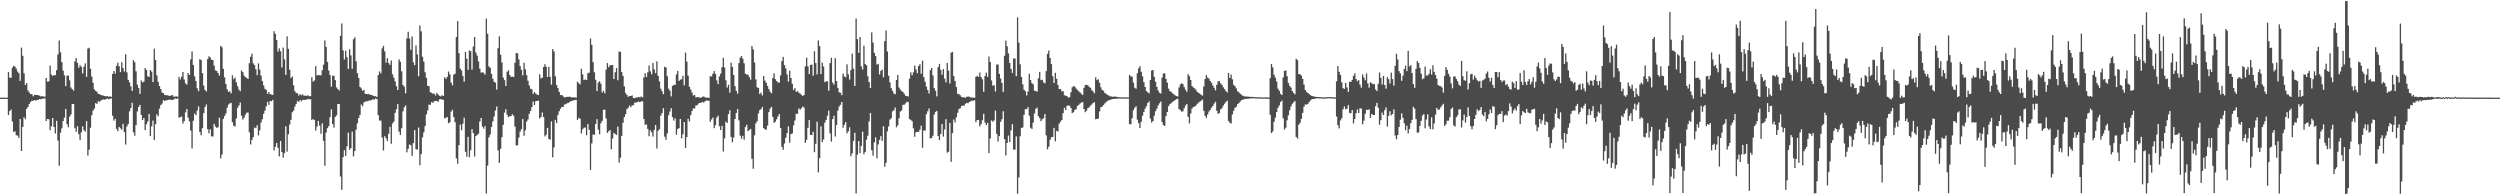 <svg xmlns="http://www.w3.org/2000/svg" width="1920" height="150"><path d="M0 75.000h1v1.000H0zM1 75.000h1v1.000H1zM2 75.000h1v1.000H2zM3 75.000h1v1.000H3zM4 75.000h1v1.000H4zM5 75.000h1v1.000H5zM6 55.339h1v33.040H6zM7 59.578h1v25.752H7zM8 59.679h1v24.452H8zM9 51.945h1v41.348H9zM10 50.603h1v50.678H10zM11 51.109h1v49.780H11zM12 52.673h1v51.170H12zM13 54.955h1v49.227H13zM14 56.202h1v49.712H14zM15 62.100h1v29.272H15zM16 36.536h1v79.439H16zM17 42.872h1v54.596H17zM18 56.339h1v33.745H18zM19 65.257h1v26.267H19zM20 63.799h1v19.783H20zM21 69.498h1v12.655H21zM22 71.029h1v8.865H22zM23 72.267h1v6.102H23zM24 72.290h1v5.013H24zM25 74.004h1v3.420H25zM26 72.784h1v4.081H26zM27 72.961h1v4.356H27zM28 72.874h1v3.802H28zM29 73.244h1v3.463H29zM30 73.439h1v2.582H30zM31 74.158h1v2.133H31zM32 73.796h1v1.991H32zM33 74.197h1v1.559H33zM34 74.229h1v1.295H34zM35 59.875h1v33.063H35zM36 62.645h1v28.741H36zM37 62.469h1v29.103H37zM38 50.361h1v49.625H38zM39 57.257h1v39.659H39zM40 58.372h1v32.323H40zM41 57.710h1v39.826H41zM42 57.754h1v44.818H42zM43 53.899h1v38.878H43zM44 41.826h1v66.123H44zM45 31.133h1v96.166H45zM46 40.134h1v61.794H46zM47 47.701h1v50.842H47zM48 54.218h1v38.748H48zM49 57.868h1v32.525H49zM50 66.149h1v17.496H50zM51 58.189h1v37.162H51zM52 58.026h1v39.735H52zM53 61.688h1v27.910H53zM54 67.188h1v20.744H54zM55 68.413h1v11.534H55zM56 69.619h1v10.229H56zM57 47.134h1v51.325H57zM58 44.577h1v56.695H58zM59 48.239h1v48.686H59zM60 52.073h1v50.975H60zM61 50.006h1v57.691H61zM62 51.357h1v50.286H62zM63 56.449h1v40.646H63zM64 51.178h1v48.746H64zM65 48.617h1v52.486H65zM66 59.047h1v33.990H66zM67 37.349h1v82.101H67zM68 36.637h1v78.352H68zM69 52.778h1v45.326H69zM70 58.795h1v29.746H70zM71 63.567h1v21.417H71zM72 68.678h1v14.738H72zM73 69.763h1v9.387H73zM74 70.452h1v9.297H74zM75 72.155h1v5.555H75zM76 72.182h1v6.008H76zM77 73.016h1v4.177H77zM78 73.194h1v3.381H78zM79 73.439h1v2.964H79zM80 73.730h1v2.850H80zM81 74.073h1v2.003H81zM82 73.748h1v1.859H82zM83 74.391h1v1.829H83zM84 73.927h1v1.966H84zM85 74.405h1v1.176H85zM86 56.786h1v32.108H86zM87 54.591h1v38.075H87zM88 56.506h1v34.770H88zM89 50.603h1v48.313H89zM90 48.111h1v52.683H90zM91 50.869h1v46.615H91zM92 55.408h1v43.140H92zM93 47.781h1v51.797H93zM94 52.245h1v42.859H94zM95 54.934h1v46.487H95zM96 41.666h1v69.339H96zM97 55.586h1v41.511H97zM98 61.356h1v33.825H98zM99 63.224h1v22.284H99zM100 66.339h1v16.645H100zM101 69.768h1v9.199H101zM102 46.200h1v55.450H102zM103 47.807h1v56.445H103zM104 54.762h1v41.330H104zM105 64.975h1v20.629H105zM106 67.527h1v14.660H106zM107 72.079h1v8.473H107zM108 61.773h1v26.487H108zM109 63.265h1v28.881H109zM110 62.604h1v28.004H110zM111 52.265h1v47.615H111zM112 53.703h1v41.772H112zM113 58.555h1v34.736H113zM114 59.104h1v28.391H114zM115 53.863h1v50.705H115zM116 54.980h1v42.049H116zM117 63.036h1v29.606H117zM118 37.381h1v70.064H118zM119 46.145h1v49.224H119zM120 57.960h1v29.828H120zM121 62.892h1v26.413H121zM122 66.110h1v17.338H122zM123 68.378h1v12.341H123zM124 71.169h1v8.446H124zM125 71.409h1v5.470H125zM126 72.970h1v4.623H126zM127 73.105h1v3.884H127zM128 73.226h1v3.690H128zM129 73.407h1v3.184H129zM130 73.675h1v2.802H130zM131 73.242h1v3.513H131zM132 73.064h1v3.703H132zM133 74.366h1v2.030H133zM134 74.096h1v1.463H134zM135 73.961h1v2.014H135zM136 74.323h1v1.190H136zM137 59.026h1v31.412H137zM138 61.040h1v28.878H138zM139 58.898h1v30.604H139zM140 55.220h1v39.675H140zM141 61.079h1v31.923H141zM142 64.066h1v22.259H142zM143 64.966h1v18.801H143zM144 56.044h1v34.346H144zM145 57.605h1v35.605H145zM146 45.566h1v54.742H146zM147 39.521h1v74.493H147zM148 49.921h1v42.790H148zM149 58.674h1v28.549H149zM150 62.265h1v26.162H150zM151 67.845h1v17.075H151zM152 69.967h1v11.724H152zM153 45.456h1v55.946H153zM154 46.147h1v57.803H154zM155 56.158h1v42.310H155zM156 65.751h1v21.140H156zM157 69.125h1v13.099H157zM158 70.258h1v10.043H158zM159 45.428h1v53.751H159zM160 43.275h1v59.178H160zM161 44.108h1v55.223H161zM162 45.847h1v58.846H162zM163 46.074h1v58.750H163zM164 50.395h1v44.710H164zM165 54.062h1v43.147H165zM166 54.476h1v43.793H166zM167 56.044h1v41.614H167zM168 58.060h1v32.355H168zM169 35.268h1v86.377H169zM170 36.310h1v82.440H170zM171 52.863h1v38.489H171zM172 59.413h1v29.686H172zM173 64.442h1v22.783H173zM174 68.559h1v14.184H174zM175 70.573h1v9.783H175zM176 70.116h1v9.352H176zM177 71.688h1v7.331H177zM178 57.818h1v35.958H178zM179 60.807h1v35.743H179zM180 59.530h1v37.636H180zM181 63.222h1v27.807H181zM182 66.204h1v16.658H182zM183 68.820h1v12.296H183zM184 70.036h1v8.688H184zM185 54.124h1v34.720H185zM186 55.357h1v36.436H186zM187 58.017h1v32.396H187zM188 59.173h1v28.915H188zM189 59.866h1v26.715H189zM190 60.656h1v25.779H190zM191 48.521h1v53.113H191zM192 43.613h1v67.359H192zM193 41.249h1v66.217H193zM194 48.628h1v56.661H194zM195 50.029h1v47.894H195zM196 53.156h1v45.306H196zM197 57.706h1v38.432H197zM198 48.683h1v55.324H198zM199 53.581h1v46.571H199zM200 58.079h1v36.086H200zM201 62.311h1v29.226H201zM202 65.513h1v21.868H202zM203 68.188h1v16.814H203zM204 69.127h1v12.545H204zM205 72.089h1v6.077H205zM206 70.670h1v9.876H206zM207 72.281h1v5.276H207zM208 72.581h1v5.182H208zM209 72.915h1v3.850H209zM210 24.001h1v91.483H210zM211 26.022h1v86.741H211zM212 30.702h1v79.137H212zM213 39.599h1v73.909H213zM214 37.145h1v82.928H214zM215 39.411h1v68.853H215zM216 51.853h1v64.949H216zM217 36.578h1v84.491H217zM218 45.577h1v71.987H218zM219 57.516h1v39.437H219zM220 27.967h1v88.489H220zM221 37.548h1v65.571H221zM222 53.597h1v42.067H222zM223 59.969h1v32.092H223zM224 58.740h1v27.500H224zM225 65.462h1v19.533H225zM226 70.001h1v11.840H226zM227 71.487h1v8.210H227zM228 71.606h1v5.850H228zM229 73.398h1v4.862H229zM230 72.363h1v4.436H230zM231 73.121h1v4.743H231zM232 72.475h1v4.170H232zM233 73.512h1v3.287H233zM234 73.437h1v3.138H234zM235 73.689h1v2.873H235zM236 73.153h1v2.808H236zM237 73.892h1v2.371H237zM238 73.872h1v2.325H238zM239 59.276h1v32.898H239zM240 62.691h1v28.682H240zM241 61.782h1v30.430H241zM242 50.782h1v49.464H242zM243 58.063h1v39.089H243zM244 57.436h1v35.367H244zM245 57.811h1v38.705H245zM246 57.870h1v44.846H246zM247 53.945h1v40.764H247zM248 49.656h1v58.480H248zM249 31.013h1v96.269H249zM250 35.980h1v65.839H250zM251 47.566h1v50.863H251zM252 54.158h1v42.726H252zM253 57.660h1v32.360H253zM254 66.557h1v17.391H254zM255 58.095h1v37.098H255zM256 58.260h1v39.739H256zM257 61.537h1v28.240H257zM258 67.106h1v21.502H258zM259 68.417h1v11.501H259zM260 69.489h1v10.391H260zM261 27.516h1v107.991H261zM262 18.031h1v127.753H262zM263 38.731h1v81.994H263zM264 45.618h1v69.666H264zM265 38.871h1v80.943H265zM266 43.900h1v68.542H266zM267 52.966h1v48.922H267zM268 37.891h1v77.054H268zM269 42.556h1v71.202H269zM270 52.769h1v48.338H270zM271 30.116h1v90.011H271zM272 28.658h1v87.301H272zM273 47.076h1v52.570H273zM274 56.234h1v38.508H274zM275 59.823h1v30.851H275zM276 66.758h1v21.506H276zM277 67.900h1v12.380H277zM278 69.786h1v11.831H278zM279 69.035h1v9.725H279zM280 72.061h1v5.953H280zM281 72.192h1v5.592H281zM282 72.407h1v5.317H282zM283 72.267h1v4.919H283zM284 72.842h1v4.305H284zM285 72.924h1v3.930H285zM286 73.526h1v2.586H286zM287 73.895h1v2.737H287zM288 73.938h1v1.623H288zM289 74.421h1v1.691H289zM290 57.644h1v30.762H290zM291 54.833h1v37.734H291zM292 56.314h1v36.329H292zM293 37.159h1v68.478H293zM294 35.243h1v80.334H294zM295 39.402h1v65.205H295zM296 48.150h1v58.034H296zM297 44.641h1v63.706H297zM298 48.491h1v54.262H298zM299 49.821h1v47.560H299zM300 46.429h1v64.012H300zM301 57.088h1v37.729H301zM302 59.708h1v33.703H302zM303 62.446h1v24.163H303zM304 66.177h1v17.739H304zM305 69.106h1v10.842H305zM306 45.639h1v55.482H306zM307 47.454h1v56.173H307zM308 54.762h1v43.713H308zM309 65.300h1v20.243H309zM310 66.611h1v15.843H310zM311 71.647h1v9.364H311zM312 29.498h1v87.510H312zM313 24.385h1v89.897H313zM314 29.549h1v81.391H314zM315 38.230h1v73.268H315zM316 28.006h1v91.717H316zM317 47.871h1v62.067H317zM318 50.093h1v49.856H318zM319 34.978h1v79.563H319zM320 41.748h1v73.266H320zM321 58.521h1v39.448H321zM322 19.583h1v107.304H322zM323 24.138h1v94.211H323zM324 43.508h1v62.005H324zM325 47.285h1v54.347H325zM326 55.520h1v41.330H326zM327 59.772h1v28.077H327zM328 65.888h1v18.906H328zM329 66.174h1v14.166H329zM330 70.775h1v9.698H330zM331 71.338h1v7.041H331zM332 71.924h1v7.086H332zM333 71.894h1v5.903H333zM334 73.341h1v4.150H334zM335 71.331h1v6.260H335zM336 72.565h1v5.610H336zM337 73.537h1v2.786H337zM338 74.034h1v2.161H338zM339 73.093h1v3.241H339zM340 73.746h1v2.992H340zM341 59.358h1v31.561H341zM342 60.601h1v29.799H342zM343 58.994h1v30.870H343zM344 54.911h1v39.753H344zM345 57.090h1v36.798H345zM346 63.377h1v22.296H346zM347 65.495h1v18.860H347zM348 57.319h1v32.616H348zM349 56.564h1v37.306H349zM350 28.448h1v93.278H350zM351 16.219h1v109.540H351zM352 40.858h1v70.675H352zM353 52.668h1v43.001H353zM354 54.087h1v45.963H354zM355 58.326h1v36.658H355zM356 62.656h1v27.691H356zM357 39.958h1v76.626H357zM358 45.113h1v75.221H358zM359 53.641h1v51.470H359zM360 38.768h1v81.989H360zM361 39.294h1v76.171H361zM362 53.471h1v45.686H362zM363 35.788h1v66.377H363zM364 28.439h1v91.733H364zM365 40.354h1v64.154H365zM366 42.771h1v60.817H366zM367 47.129h1v55.553H367zM368 52.760h1v40.552H368zM369 55.744h1v34.887H369zM370 55.508h1v41.703H370zM371 55.916h1v42.911H371zM372 57.280h1v39.529H372zM373 14.314h1v134.388H373zM374 25.900h1v101.273H374zM375 51.004h1v54.539H375zM376 52.061h1v51.387H376zM377 56.744h1v40.863H377zM378 60.480h1v32.808H378zM379 62.773h1v26.729H379zM380 63.490h1v21.387H380zM381 68.795h1v13.003H381zM382 37.010h1v78.533H382zM383 27.898h1v97.169H383zM384 41.984h1v72.271H384zM385 47.976h1v57.327H385zM386 59.530h1v36.361H386zM387 61.526h1v25.026H387zM388 65.996h1v17.892H388zM389 55.071h1v33.023H389zM390 53.977h1v36.013H390zM391 57.532h1v31.781H391zM392 59.026h1v30.108H392zM393 58.811h1v28.968H393zM394 59.175h1v29.817H394zM395 48.127h1v49.119H395zM396 40.727h1v71.009H396zM397 40.938h1v70.659H397zM398 45.685h1v60.007H398zM399 50.814h1v50.199H399zM400 53.652h1v45.560H400zM401 57.836h1v33.621H401zM402 48.209h1v56.033H402zM403 53.272h1v46.846H403zM404 57.724h1v35.738H404zM405 61.949h1v29.860H405zM406 65.636h1v21.788H406zM407 68.154h1v17.086H407zM408 68.584h1v13.713H408zM409 72.100h1v5.912H409zM410 70.706h1v9.874H410zM411 71.901h1v5.789H411zM412 72.697h1v4.843H412zM413 72.990h1v4.305H413zM414 57.040h1v33.964H414zM415 60.143h1v29.780H415zM416 59.667h1v26.747H416zM417 51.494h1v38.441H417zM418 49.310h1v55.450H418zM419 51.366h1v52.108H419zM420 59.097h1v39.121H420zM421 51.345h1v55.292H421zM422 59.077h1v48.231H422zM423 64.961h1v28.279H423zM424 37.697h1v83.088H424zM425 39.512h1v73.767H425zM426 58.596h1v33.456H426zM427 65.293h1v29.284H427zM428 67.621h1v20.739H428zM429 70.569h1v14.852H429zM430 73.011h1v10.481H430zM431 72.933h1v9.204H431zM432 73.947h1v8.229H432zM433 74.789h1v5.608H433zM434 74.643h1v5.274H434zM435 74.350h1v4.978H435zM436 74.437h1v4.612H436zM437 74.158h1v4.125H437zM438 74.689h1v2.966H438zM439 74.824h1v2.536H439zM440 74.732h1v2.314H440zM441 74.789h1v2.046H441zM442 74.959h1v1.708H442zM443 62.727h1v29.403H443zM444 63.879h1v26.649H444zM445 64.783h1v26.448H445zM446 52.801h1v49.769H446zM447 57.083h1v42.202H447zM448 61.475h1v36.647H448zM449 60.949h1v36.935H449zM450 61.434h1v42.481H450zM451 56.207h1v39.050H451zM452 55.758h1v43.907H452zM453 29.544h1v100.966H453zM454 34.479h1v75.669H454zM455 47.781h1v55.557H455zM456 55.513h1v48.027H456zM457 61.272h1v34.010H457zM458 69.946h1v21.602H458zM459 63.396h1v36.212H459zM460 62.350h1v40.767H460zM461 64.325h1v30.369H461zM462 71.049h1v21.715H462zM463 69.722h1v14.662H463zM464 71.610h1v12.543H464zM465 53.492h1v37.542H465zM466 48.482h1v53.614H466zM467 51.640h1v49.233H467zM468 50.185h1v49.696H468zM469 50.027h1v64.594H469zM470 49.981h1v56.361H470zM471 60.670h1v41.396H471zM472 55.504h1v47.496H472zM473 52.270h1v51.321H473zM474 61.631h1v35.551H474zM475 39.642h1v85.262H475zM476 39.736h1v81.380H476zM477 55.318h1v49.069H477zM478 58.253h1v35.981H478zM479 66.360h1v23.525H479zM480 71.482h1v16.292H480zM481 72.922h1v10.900H481zM482 74.387h1v8.336H482zM483 73.734h1v7.363H483zM484 73.666h1v8.673H484zM485 73.247h1v7.663H485zM486 75.254h1v5.573H486zM487 75.348h1v3.431H487zM488 74.785h1v4.081H488zM489 74.915h1v3.385H489zM490 74.414h1v3.488H490zM491 74.778h1v3.687H491zM492 74.062h1v3.761H492zM493 74.737h1v3.063H493zM494 59.486h1v31.962H494zM495 56.213h1v39.602H495zM496 59.168h1v36.413H496zM497 55.547h1v43.493H497zM498 50.269h1v54.335H498zM499 54.803h1v45.267H499zM500 57.083h1v44.539H500zM501 48.372h1v56.526H501zM502 53.341h1v46.381H502zM503 56.172h1v39.840H503zM504 47.127h1v66.887H504zM505 58.356h1v42.081H505zM506 62.505h1v36.729H506zM507 68.118h1v20.705H507zM508 70.079h1v16.816H508zM509 72.350h1v10.744H509zM510 51.288h1v53.665H510zM511 51.807h1v55.583H511zM512 58.525h1v43.999H512zM513 68.021h1v20.494H513zM514 69.612h1v16.040H514zM515 74.030h1v9.078H515zM516 66.019h1v23.951H516zM517 65.076h1v27.553H517zM518 65.236h1v25.640H518zM519 57.198h1v46.299H519zM520 54.433h1v44.706H520zM521 62.139h1v36.246H521zM522 61.127h1v30.268H522zM523 60.885h1v45.418H523zM524 58.207h1v44.885H524zM525 65.554h1v28.217H525zM526 40.411h1v73.179H526zM527 47.289h1v57.938H527zM528 58.109h1v33.106H528zM529 66.653h1v26.661H529zM530 68.834h1v19.606H530zM531 71.077h1v14.260H531zM532 73.329h1v9.913H532zM533 73.002h1v10.316H533zM534 74.844h1v6.100H534zM535 74.547h1v6.283H535zM536 74.668h1v4.834H536zM537 74.973h1v3.985H537zM538 75.064h1v3.841H538zM539 74.336h1v3.951H539zM540 74.048h1v4.825H540zM541 74.691h1v3.026H541zM542 75.066h1v2.152H542zM543 74.904h1v2.392H543zM544 75.165h1v2.154H544zM545 58.582h1v34.987H545zM546 58.717h1v33.008H546zM547 56.689h1v33.642H547zM548 54.559h1v43.909H548zM549 56.660h1v39.492H549zM550 61.736h1v28.556H550zM551 64.606h1v24.232H551zM552 58.688h1v38.222H552zM553 56.584h1v43.282H553zM554 51.608h1v45.017H554zM555 44.405h1v71.978H555zM556 51.860h1v54.431H556zM557 61.718h1v31.705H557zM558 67.227h1v27.219H558zM559 65.046h1v22.552H559zM560 71.189h1v13.481H560zM561 48.154h1v56.995H561zM562 51.347h1v57.954H562zM563 57.536h1v48.126H563zM564 66.188h1v25.248H564zM565 69.832h1v16.915H565zM566 71.873h1v11.909H566zM567 48.479h1v44.008H567zM568 44.231h1v59.927H568zM569 43.023h1v63.548H569zM570 45.055h1v59.231H570zM571 48.626h1v58.643H571zM572 56.586h1v41.060H572zM573 57.227h1v38.592H573zM574 57.385h1v43.385H574zM575 59.209h1v40.630H575zM576 61.251h1v37.698H576zM577 35.319h1v86.665H577zM578 37.878h1v91.685H578zM579 48.010h1v55.933H579zM580 60.958h1v33.772H580zM581 66.998h1v26.121H581zM582 67.614h1v19.547H582zM583 72.217h1v12.390H583zM584 71.111h1v12.696H584zM585 73.315h1v8.792H585zM586 58.363h1v40.048H586zM587 61.919h1v37.437H587zM588 63.602h1v35.960H588zM589 65.950h1v30.444H589zM590 68.388h1v17.720H590zM591 70.457h1v12.884H591zM592 71.693h1v10.371H592zM593 59.992h1v29.739H593zM594 56.358h1v37.984H594zM595 60.901h1v32.534H595zM596 62.185h1v29.439H596zM597 63.409h1v26.104H597zM598 63.460h1v24.166H598zM599 57.905h1v40.323H599zM600 46.948h1v65.812H600zM601 43.668h1v71.403H601zM602 49.967h1v60.204H602zM603 52.554h1v53.193H603zM604 57.250h1v45.107H604zM605 62.670h1v34.374H605zM606 54.254h1v55.333H606zM607 59.889h1v43.113H607zM608 64.309h1v38.215H608zM609 69.120h1v27.201H609zM610 67.632h1v24.907H610zM611 70.553h1v16.848H611zM612 70.008h1v17.464H612zM613 71.182h1v12.083H613zM614 71.860h1v12.431H614zM615 72.871h1v10.316H615zM616 73.796h1v8.036H616zM617 73.018h1v9.565H617zM618 51.004h1v58.702H618zM619 44.355h1v63.076H619zM620 50.965h1v47.192H620zM621 56.905h1v35.203H621zM622 49.855h1v53.781H622zM623 49.615h1v54.138H623zM624 58.184h1v43.010H624zM625 39.397h1v77.469H625zM626 48.441h1v62.023H626zM627 57.163h1v36.349H627zM628 31.066h1v101.337H628zM629 35.385h1v86.047H629zM630 56.953h1v40.151H630zM631 48.056h1v61.117H631zM632 51.057h1v56.054H632zM633 63.146h1v31.035H633zM634 62.428h1v29.689H634zM635 62.441h1v26.370H635zM636 69.692h1v15.255H636zM637 48.502h1v53.909H637zM638 44.387h1v64.360H638zM639 63.435h1v28.004H639zM640 65.030h1v23.873H640zM641 44.655h1v60.137H641zM642 62.325h1v33.690H642zM643 67.479h1v17.441H643zM644 70.885h1v10.929H644zM645 71.207h1v9.272H645zM646 73.068h1v5.264H646zM647 56.477h1v41.637H647zM648 58.701h1v37.141H648zM649 59.319h1v34.424H649zM650 49.448h1v52.957H650zM651 57.030h1v43.880H651zM652 61.073h1v36.697H652zM653 53.806h1v66.157H653zM654 41.199h1v76.539H654zM655 52.693h1v55.521H655zM656 66.067h1v35.924H656zM657 14.234h1v134.280H657zM658 30.045h1v88.672H658zM659 40.585h1v67.778H659zM660 28.429h1v89.240H660zM661 50.924h1v61.092H661zM662 53.391h1v47.757H662zM663 35.074h1v83.360H663zM664 49.249h1v67.460H664zM665 50.127h1v57.155H665zM666 58.591h1v45.596H666zM667 62.997h1v30.245H667zM668 67.639h1v19.155H668zM669 24.893h1v90.517H669zM670 32.671h1v86.889H670zM671 40.617h1v68.721H671zM672 43.071h1v62.442H672zM673 49.592h1v72.026H673zM674 49.001h1v61.884H674zM675 57.202h1v50.206H675zM676 54.465h1v50.060H676zM677 53.432h1v54.743H677zM678 59.351h1v37.629H678zM679 31.611h1v96.452H679zM680 23.438h1v101.602H680zM681 39.590h1v61.270H681zM682 58.170h1v38.927H682zM683 63.265h1v28.565H683zM684 67.701h1v23.115H684zM685 69.722h1v15.773H685zM686 71.803h1v12.941H686zM687 72.430h1v10.165H687zM688 61.416h1v36.368H688zM689 57.600h1v38.608H689zM690 67.225h1v23.617H690zM691 68.781h1v16.864H691zM692 70.013h1v14.768H692zM693 70.624h1v9.922H693zM694 72.093h1v8.277H694zM695 73.595h1v5.802H695zM696 73.734h1v4.326H696zM697 74.213h1v4.209H697zM698 60.416h1v31.023H698zM699 55.623h1v36.439H699zM700 57.795h1v35.344H700zM701 55.570h1v42.971H701zM702 50.404h1v54.589H702zM703 53.291h1v48.279H703zM704 56.211h1v45.020H704zM705 50.743h1v50.641H705zM706 49.338h1v50.293H706zM707 56.660h1v39.847H707zM708 46.575h1v66.912H708zM709 59.209h1v41.007H709zM710 62.764h1v37.588H710zM711 66.435h1v21.280H711zM712 69.161h1v16.359H712zM713 71.853h1v11.437H713zM714 53.874h1v52.493H714zM715 52.274h1v53.779H715zM716 57.946h1v46.304H716zM717 67.669h1v20.309H717zM718 69.678h1v16.310H718zM719 74.048h1v11.172H719zM720 51.574h1v52.932H720zM721 49.029h1v58.592H721zM722 53.586h1v49.329H722zM723 57.465h1v37.835H723zM724 53.075h1v51.845H724zM725 60.354h1v39.142H725zM726 63.222h1v28.343H726zM727 48.356h1v68.913H727zM728 54.256h1v62.275H728zM729 64.105h1v30.309H729zM730 40.462h1v83.795H730zM731 39.812h1v62.479H731zM732 58.440h1v33.388H732zM733 62.192h1v31.836H733zM734 66.875h1v23.186H734zM735 72.070h1v14.553H735zM736 72.251h1v11.515H736zM737 73.210h1v9.881H737zM738 74.444h1v7.015H738zM739 74.812h1v6.212H739zM740 74.696h1v6.455H740zM741 75.037h1v4.624H741zM742 74.355h1v4.665H742zM743 74.117h1v5.136H743zM744 74.304h1v4.001H744zM745 74.867h1v2.985H745zM746 74.876h1v2.371H746zM747 74.924h1v2.369H747zM748 75.137h1v1.854H748zM749 59.008h1v34.820H749zM750 58.271h1v33.937H750zM751 59.081h1v33.014H751zM752 55.779h1v41.293H752zM753 59.134h1v36.212H753zM754 60.954h1v31.424H754zM755 70.464h1v16.997H755zM756 58.443h1v35.674H756zM757 55.772h1v40.254H757zM758 59.019h1v35.340H758zM759 43.428h1v74.143H759zM760 47.543h1v58.789H760zM761 61.780h1v30.684H761zM762 65.838h1v27.647H762zM763 65.371h1v27.144H763zM764 70.287h1v14.665H764zM765 49.606h1v53.234H765zM766 49.489h1v59.169H766zM767 56.740h1v47.791H767zM768 60.260h1v33.317H768zM769 63.702h1v27.878H769zM770 70.532h1v14.917H770zM771 42.822h1v64.086H771zM772 31.226h1v88.249H772zM773 35.550h1v74.289H773zM774 41.036h1v63.033H774zM775 48.338h1v60.760H775zM776 52.931h1v47.176H776zM777 55.968h1v39.423H777zM778 44.870h1v70.041H778zM779 44.975h1v69.952H779zM780 58.461h1v46.233H780zM781 13.385h1v135.411H781zM782 32.730h1v103.527H782zM783 49.386h1v55.333H783zM784 59.079h1v39.174H784zM785 64.751h1v33.104H785zM786 68.937h1v19.192H786zM787 70.031h1v13.740H787zM788 73.336h1v10.586H788zM789 70.226h1v12.030H789zM790 56.630h1v32.225H790zM791 61.416h1v36.706H791zM792 63.780h1v35.352H792zM793 64.762h1v29.455H793zM794 69.603h1v17.576H794zM795 69.953h1v13.681H795zM796 70.356h1v12.275H796zM797 60.116h1v29.064H797zM798 55.177h1v35.521H798zM799 61.565h1v31.458H799zM800 61.249h1v30.293H800zM801 63.274h1v27.562H801zM802 64.002h1v23.589H802zM803 54.625h1v49.371H803zM804 41.343h1v73.324H804zM805 38.823h1v73.850H805zM806 44.472h1v62.884H806zM807 49.230h1v56.114H807zM808 58.509h1v46.658H808zM809 63.737h1v34.457H809zM810 55.911h1v52.626H810zM811 60.477h1v40.009H811zM812 65.224h1v35.844H812zM813 68.340h1v26.581H813zM814 68.358h1v25.081H814zM815 70.150h1v22.017H815zM816 69.994h1v16.878H816zM817 73.123h1v9.654H817zM818 73.544h1v11.060H818zM819 73.856h1v7.377H819zM820 74.924h1v6.056H820zM821 74.615h1v6.619H821zM822 70.864h1v12.113H822zM823 67.035h1v19.847H823zM824 66.124h1v20.050H824zM825 66.623h1v17.821H825zM826 68.008h1v15.814H826zM827 69.026h1v12.428H827zM828 70.164h1v10.394H828zM829 70.958h1v8.531H829zM830 72.052h1v6.704H830zM831 72.990h1v5.372H831zM832 67.472h1v16.228H832zM833 65.330h1v20.842H833zM834 65.119h1v19.920H834zM835 65.556h1v17.459H835zM836 66.646h1v15.777H836zM837 67.433h1v13.653H837zM838 69.280h1v11.012H838zM839 70.173h1v8.929H839zM840 71.642h1v6.818H840zM841 59.274h1v32.268H841zM842 61.533h1v29.847H842zM843 60.878h1v30.163H843zM844 63.579h1v21.994H844zM845 67.053h1v15.287H845zM846 69.125h1v12.811H846zM847 69.697h1v11.016H847zM848 71.333h1v8.125H848zM849 71.967h1v6.530H849zM850 72.835h1v4.715H850zM851 73.329h1v3.653H851zM852 73.927h1v2.889H852zM853 74.082h1v2.255H853zM854 74.268h1v1.790H854zM855 74.302h1v1.698H855zM856 74.084h1v1.806H856zM857 74.471h1v1.378H857zM858 74.371h1v1.316H858zM859 74.718h1v1.000H859zM860 74.760h1v1.000H860zM861 74.682h1v1.000H861zM862 74.748h1v1.000H862zM863 74.705h1v1.000H863zM864 74.817h1v1.000H864zM865 74.730h1v1.000H865zM866 74.844h1v1.000H866zM867 57.488h1v37.853H867zM868 58.738h1v36.709H868zM869 58.754h1v32.099H869zM870 63.430h1v21.220H870zM871 67.381h1v15.312H871zM872 68.143h1v13.523H872zM873 56.204h1v35.720H873zM874 52.505h1v42.129H874zM875 50.853h1v47.436H875zM876 55.161h1v38.368H876zM877 58.621h1v30.224H877zM878 63.103h1v22.934H878zM879 66.795h1v16.658H879zM880 70.013h1v11.607H880zM881 70.903h1v8.180H881zM882 71.693h1v6.191H882zM883 61.379h1v29.707H883zM884 54.147h1v40.025H884zM885 53.773h1v39.213H885zM886 59.010h1v29.812H886zM887 62.755h1v22.646H887zM888 66.705h1v16.727H888zM889 69.466h1v11.559H889zM890 71.155h1v8.190H890zM891 71.807h1v6.228H891zM892 59.592h1v34.209H892zM893 56.406h1v39.675H893zM894 56.298h1v40.364H894zM895 60.587h1v28.604H895zM896 63.556h1v22.467H896zM897 68.102h1v13.406H897zM898 70.040h1v9.982H898zM899 70.528h1v8.748H899zM900 71.684h1v6.537H900zM901 72.414h1v5.191H901zM902 73.212h1v3.653H902zM903 73.844h1v2.312H903zM904 74.082h1v1.808H904zM905 67.154h1v16.553H905zM906 64.849h1v19.780H906zM907 64.007h1v21.751H907zM908 64.545h1v20.904H908zM909 66.932h1v16.235H909zM910 68.889h1v12.209H910zM911 70.466h1v9.387H911zM912 57.017h1v32.699H912zM913 58.594h1v36.164H913zM914 61.441h1v25.763H914zM915 66.096h1v17.345H915zM916 67.179h1v15.049H916zM917 67.857h1v13.978H917zM918 68.976h1v12.202H918zM919 70.535h1v9.192H919zM920 71.246h1v7.606H920zM921 71.947h1v6.111H921zM922 72.874h1v4.484H922zM923 73.446h1v3.049H923zM924 66.470h1v18.583H924zM925 60.661h1v28.341H925zM926 57.637h1v32.870H926zM927 59.560h1v28.363H927zM928 60.363h1v25.269H928zM929 62.141h1v22.216H929zM930 63.547h1v19.153H930zM931 65.625h1v15.807H931zM932 67.424h1v12.133H932zM933 69.370h1v8.865H933zM934 65.119h1v19.920H934zM935 62.450h1v25.040H935zM936 62.318h1v24.433H936zM937 64.144h1v19.872H937zM938 65.147h1v17.842H938zM939 67.083h1v14.092H939zM940 68.454h1v11.204H940zM941 69.910h1v8.494H941zM942 71.068h1v6.182H942zM943 56.062h1v36.800H943zM944 59.880h1v34.369H944zM945 57.236h1v37.626H945zM946 60.851h1v27.040H946zM947 65.144h1v19.922H947zM948 66.172h1v16.674H948zM949 67.886h1v14.079H949zM950 70.168h1v9.860H950zM951 70.894h1v8.322H951zM952 71.917h1v6.059H952zM953 72.778h1v4.168H953zM954 73.508h1v3.069H954zM955 73.911h1v2.245H955zM956 74.110h1v1.859H956zM957 74.162h1v1.705H957zM958 74.201h1v1.662H958zM959 74.348h1v1.312H959zM960 74.409h1v1.220H960zM961 74.405h1v1.144H961zM962 74.469h1v1.023H962zM963 74.542h1v1.000H963zM964 74.670h1v1.000H964zM965 74.702h1v1.000H965zM966 74.675h1v1.000H966zM967 74.650h1v1.000H967zM968 74.741h1v1.000H968zM969 74.835h1v1.000H969zM970 74.849h1v1.000H970zM971 74.810h1v1.000H971zM972 74.824h1v1.000H972zM973 74.849h1v1.000H973zM974 74.918h1v1.000H974zM975 59.985h1v28.194H975zM976 49.146h1v53.053H976zM977 51.695h1v49.247H977zM978 57.376h1v36.180H978zM979 59.669h1v30.700H979zM980 62.581h1v23.456H980zM981 68.053h1v14.834H981zM982 69.708h1v11.325H982zM983 72.025h1v6.313H983zM984 72.993h1v4.211H984zM985 59.425h1v31.485H985zM986 54.467h1v45.047H986zM987 53.991h1v44.065H987zM988 58.486h1v33.854H988zM989 63.707h1v24.871H989zM990 65.877h1v18.819H990zM991 67.252h1v14.555H991zM992 69.875h1v9.849H992zM993 71.395h1v7.263H993zM994 72.450h1v5.113H994zM995 45.154h1v60.000H995zM996 46.177h1v60.263H996zM997 56.930h1v38.837H997zM998 56.964h1v37.329H998zM999 58.076h1v33.184H999zM1000 60.642h1v26.081H1000zM1001 64.954h1v17.038H1001zM1002 69.134h1v11.030H1002zM1003 70.555h1v9.849H1003zM1004 71.487h1v8.311H1004zM1005 72.247h1v6.027H1005zM1006 73.119h1v4.012H1006zM1007 73.682h1v2.559H1007zM1008 73.936h1v2.087H1008zM1009 74.165h1v1.698H1009zM1010 74.387h1v1.334H1010zM1011 74.432h1v1.014H1011zM1012 74.517h1v1.000H1012zM1013 74.618h1v1.000H1013zM1014 74.686h1v1.000H1014zM1015 74.751h1v1.000H1015zM1016 74.787h1v1.000H1016zM1017 74.821h1v1.000H1017zM1018 74.611h1v1.000H1018zM1019 74.577h1v1.000H1019zM1020 74.590h1v1.000H1020zM1021 74.535h1v1.000H1021zM1022 74.577h1v1.000H1022zM1023 74.652h1v1.000H1023zM1024 74.760h1v1.000H1024zM1025 74.787h1v1.000H1025zM1026 62.457h1v27.066H1026zM1027 50.727h1v45.486H1027zM1028 55.138h1v43.484H1028zM1029 57.552h1v34.969H1029zM1030 63.242h1v27.567H1030zM1031 67.733h1v16.242H1031zM1032 68.255h1v13.532H1032zM1033 63.670h1v20.222H1033zM1034 67.197h1v16.290H1034zM1035 70.601h1v10.153H1035zM1036 62.769h1v23.937H1036zM1037 62.931h1v24.047H1037zM1038 61.354h1v23.149H1038zM1039 58.205h1v36.619H1039zM1040 56.374h1v35.093H1040zM1041 60.702h1v26.214H1041zM1042 62.350h1v21.705H1042zM1043 61.475h1v25.342H1043zM1044 64.851h1v18.297H1044zM1045 67.321h1v16.075H1045zM1046 57.202h1v38.283H1046zM1047 59.523h1v33.143H1047zM1048 61.716h1v25.608H1048zM1049 56.467h1v27.823H1049zM1050 64.073h1v20.401H1050zM1051 67.307h1v16.596H1051zM1052 63.171h1v27.398H1052zM1053 63.895h1v23.632H1053zM1054 64.700h1v23.564H1054zM1055 64.513h1v23.848H1055zM1056 68.667h1v12.875H1056zM1057 69.960h1v9.023H1057zM1058 64.318h1v18.462H1058zM1059 55.643h1v40.151H1059zM1060 59.823h1v32.419H1060zM1061 64.989h1v21.504H1061zM1062 58.344h1v30.037H1062zM1063 65.295h1v19.414H1063zM1064 68.083h1v14.390H1064zM1065 59.271h1v37.904H1065zM1066 60.825h1v28.137H1066zM1067 64.119h1v21.316H1067zM1068 55.833h1v32.731H1068zM1069 60.709h1v26.848H1069zM1070 65.723h1v18.206H1070zM1071 50.530h1v53.509H1071zM1072 41.334h1v65.615H1072zM1073 45.632h1v58.068H1073zM1074 54.607h1v42.934H1074zM1075 56.392h1v35.537H1075zM1076 62.073h1v24.976H1076zM1077 58.095h1v32.424H1077zM1078 53.023h1v41.705H1078zM1079 50.414h1v49.673H1079zM1080 54.623h1v41.879H1080zM1081 39.038h1v63.429H1081zM1082 51.031h1v48.009H1082zM1083 50.015h1v44.571H1083zM1084 56.140h1v35.940H1084zM1085 64.588h1v17.457H1085zM1086 67.454h1v15.985H1086zM1087 52.821h1v38.647H1087zM1088 46.935h1v54.962H1088zM1089 48.319h1v53.397H1089zM1090 52.110h1v44.578H1090zM1091 56.625h1v36.212H1091zM1092 60.867h1v27.851H1092zM1093 60.175h1v27.439H1093zM1094 51.125h1v47.416H1094zM1095 58.008h1v33.767H1095zM1096 57.957h1v29.833H1096zM1097 56.657h1v40.462H1097zM1098 53.133h1v45.928H1098zM1099 57.216h1v32.888H1099zM1100 50.143h1v49.206H1100zM1101 55.174h1v39.615H1101zM1102 57.607h1v30.451H1102zM1103 60.441h1v22.456H1103zM1104 65.273h1v19.068H1104zM1105 66.071h1v18.050H1105zM1106 66.165h1v16.292H1106zM1107 67.245h1v13.763H1107zM1108 71.141h1v8.569H1108zM1109 58.241h1v38.544H1109zM1110 51.581h1v43.809H1110zM1111 53.652h1v39.068H1111zM1112 56.593h1v36.065H1112zM1113 58.761h1v31.236H1113zM1114 64.059h1v19.650H1114zM1115 67.909h1v14.626H1115zM1116 58.786h1v37.503H1116zM1117 58.694h1v38.531H1117zM1118 60.741h1v29.323H1118zM1119 62.421h1v26.120H1119zM1120 64.975h1v19.041H1120zM1121 65.925h1v18.022H1121zM1122 46.729h1v51.147H1122zM1123 58.571h1v33.882H1123zM1124 61.652h1v26.361H1124zM1125 62.006h1v32.138H1125zM1126 54.799h1v35.120H1126zM1127 68.697h1v13.751H1127zM1128 63.879h1v25.225H1128zM1129 57.083h1v39.840H1129zM1130 56.676h1v42.673H1130zM1131 61.153h1v35.741H1131zM1132 58.049h1v33.362H1132zM1133 59.885h1v28.263H1133zM1134 61.594h1v22.341H1134zM1135 62.590h1v22.671H1135zM1136 62.107h1v22.275H1136zM1137 67.474h1v14.775H1137zM1138 61.906h1v26.065H1138zM1139 61.217h1v28.011H1139zM1140 60.400h1v25.553H1140zM1141 56.433h1v36.775H1141zM1142 54.902h1v36.352H1142zM1143 59.708h1v28.032H1143zM1144 62.579h1v21.508H1144zM1145 59.681h1v27.084H1145zM1146 65.268h1v16.237H1146zM1147 67.598h1v14.486H1147zM1148 55.309h1v43.928H1148zM1149 55.316h1v40.900H1149zM1150 59.241h1v29.158H1150zM1151 55.396h1v32.028H1151zM1152 61.436h1v26.059H1152zM1153 62.906h1v22.490H1153zM1154 61.894h1v31.936H1154zM1155 61.816h1v26.931H1155zM1156 65.382h1v22.568H1156zM1157 64.506h1v24.260H1157zM1158 66.529h1v18.750H1158zM1159 68.406h1v10.968H1159zM1160 68.834h1v13.021H1160zM1161 62.677h1v24.484H1161zM1162 63.906h1v20.831H1162zM1163 67.545h1v15.708H1163zM1164 62.318h1v22.598H1164zM1165 68.843h1v12.634H1165zM1166 68.674h1v11.231H1166zM1167 56.184h1v39.178H1167zM1168 62.762h1v25.903H1168zM1169 65.234h1v20.050H1169zM1170 53.952h1v32.332H1170zM1171 62.931h1v23.843H1171zM1172 65.211h1v18.361H1172zM1173 62.357h1v23.914H1173zM1174 60.667h1v26.294H1174zM1175 64.847h1v22.120H1175zM1176 62.791h1v21.508H1176zM1177 59.317h1v24.525H1177zM1178 67.321h1v16.304H1178zM1179 62.725h1v33.138H1179zM1180 51.057h1v49.735H1180zM1181 48.074h1v49.750H1181zM1182 52.517h1v38.862H1182zM1183 55.895h1v39.078H1183zM1184 62.517h1v29.957H1184zM1185 64.330h1v23.131H1185zM1186 44.552h1v51.520H1186zM1187 52.249h1v41.023H1187zM1188 57.452h1v36.562H1188zM1189 50.320h1v55.006H1189zM1190 48.720h1v64.985H1190zM1191 48.928h1v61.055H1191zM1192 55.618h1v43.967H1192zM1193 60.928h1v36.986H1193zM1194 62.272h1v24.953H1194zM1195 61.034h1v22.161H1195zM1196 58.889h1v31.742H1196zM1197 59.022h1v32.481H1197zM1198 63.920h1v22.355H1198zM1199 33.845h1v73.250H1199zM1200 36.008h1v78.139H1200zM1201 49.029h1v53.136H1201zM1202 41.055h1v68.537H1202zM1203 47.523h1v55.404H1203zM1204 53.998h1v43.992H1204zM1205 59.699h1v34.946H1205zM1206 62.032h1v25.383H1206zM1207 62.769h1v22.463H1207zM1208 64.098h1v20.609H1208zM1209 63.057h1v21.920H1209zM1210 69.635h1v11.737H1210zM1211 68.900h1v10.849H1211zM1212 65.252h1v22.536H1212zM1213 64.302h1v21.673H1213zM1214 68.898h1v13.580H1214zM1215 64.178h1v19.160H1215zM1216 67.969h1v13.346H1216zM1217 70.193h1v9.414H1217zM1218 54.771h1v40.623H1218zM1219 63.338h1v25.193H1219zM1220 65.357h1v18.441H1220zM1221 61.748h1v26.606H1221zM1222 62.096h1v23.179H1222zM1223 65.746h1v15.756H1223zM1224 61.352h1v29.224H1224zM1225 57.722h1v35.880H1225zM1226 62.302h1v27.171H1226zM1227 65.405h1v20.371H1227zM1228 62.130h1v24.763H1228zM1229 67.616h1v12.552H1229zM1230 50.713h1v41.886H1230zM1231 19.611h1v103.657H1231zM1232 28.741h1v87.368H1232zM1233 32.945h1v78.993H1233zM1234 33.918h1v91.907H1234zM1235 36.708h1v84.823H1235zM1236 48.074h1v53.925H1236zM1237 35.452h1v93.450H1237zM1238 42.716h1v82.532H1238zM1239 59.388h1v46.475H1239zM1240 37.244h1v92.289H1240zM1241 34.309h1v92.328H1241zM1242 52.380h1v56.292H1242zM1243 54.797h1v50.250H1243zM1244 63.000h1v33.037H1244zM1245 70.063h1v18.803H1245zM1246 68.120h1v21.868H1246zM1247 73.306h1v13.907H1247zM1248 74.302h1v10.444H1248zM1249 73.087h1v10.236H1249zM1250 63.407h1v29.295H1250zM1251 66.151h1v22.733H1251zM1252 68.063h1v18.883H1252zM1253 65.071h1v27.956H1253zM1254 69.850h1v13.905H1254zM1255 74.593h1v5.017H1255zM1256 67.852h1v16.883H1256zM1257 72.546h1v7.830H1257zM1258 73.835h1v4.825H1258zM1259 64.847h1v26.526H1259zM1260 63.391h1v26.672H1260zM1261 64.655h1v26.219H1261zM1262 58.683h1v46.386H1262zM1263 50.217h1v55.361H1263zM1264 60.592h1v41.598H1264zM1265 62.775h1v31.737H1265zM1266 58.381h1v47.354H1266zM1267 59.514h1v41.406H1267zM1268 67.133h1v30.252H1268zM1269 29.942h1v112.463H1269zM1270 28.455h1v108.620H1270zM1271 40.279h1v74.285H1271zM1272 49.594h1v70.220H1272zM1273 57.596h1v50.405H1273zM1274 58.866h1v40.586H1274zM1275 50.899h1v64.958H1275zM1276 58.058h1v51.110H1276zM1277 58.543h1v47.805H1277zM1278 65.465h1v35.102H1278zM1279 65.687h1v28.494H1279zM1280 69.278h1v21.662H1280zM1281 50.553h1v47.059H1281zM1282 9.132h1v139.183H1282zM1283 30.450h1v105.182H1283zM1284 38.722h1v90.476H1284zM1285 39.020h1v98.243H1285zM1286 39.910h1v89.911H1286zM1287 53.366h1v61.001H1287zM1288 41.572h1v76.759H1288zM1289 42.716h1v78.776H1289zM1290 56.129h1v53.962H1290zM1291 30.929h1v96.988H1291zM1292 27.063h1v121.156H1292zM1293 43.961h1v87.164H1293zM1294 46.889h1v65.315H1294zM1295 66.016h1v33.445H1295zM1296 68.019h1v27.311H1296zM1297 64.725h1v27.970H1297zM1298 70.306h1v23.298H1298zM1299 73.121h1v13.083H1299zM1300 75.678h1v8.892H1300zM1301 46.868h1v60.126H1301zM1302 59.837h1v41.032H1302zM1303 59.731h1v35.688H1303zM1304 59.674h1v38.441H1304zM1305 61.178h1v32.417H1305zM1306 74.350h1v6.910H1306zM1307 68.166h1v17.704H1307zM1308 71.828h1v9.984H1308zM1309 72.313h1v8.336H1309zM1310 58.573h1v38.304H1310zM1311 58.317h1v36.890H1311zM1312 60.988h1v34.891H1312zM1313 57.960h1v36.571H1313zM1314 40.217h1v75.356H1314zM1315 45.717h1v65.528H1315zM1316 50.764h1v59.561H1316zM1317 49.761h1v65.269H1317zM1318 52.496h1v58.531H1318zM1319 55.488h1v49.140H1319zM1320 41.725h1v86.176H1320zM1321 48.905h1v57.029H1321zM1322 64.419h1v37.487H1322zM1323 61.327h1v34.514H1323zM1324 67.394h1v27.508H1324zM1325 66.799h1v24.717H1325zM1326 52.023h1v62.836H1326zM1327 52.295h1v60.000H1327zM1328 54.996h1v54.786H1328zM1329 63.647h1v32.609H1329zM1330 69.072h1v25.246H1330zM1331 71.812h1v20.577H1331zM1332 71.114h1v16.395H1332zM1333 18.844h1v116.516H1333zM1334 21.410h1v101.018H1334zM1335 27.738h1v91.037H1335zM1336 15.942h1v108.457H1336zM1337 40.002h1v78.652H1337zM1338 54.815h1v56.494H1338zM1339 37.763h1v80.870H1339zM1340 41.295h1v76.679H1340zM1341 62.116h1v48.579H1341zM1342 38.503h1v87.299H1342zM1343 32.739h1v113.832H1343zM1344 39.423h1v77.855H1344zM1345 51.741h1v67.162H1345zM1346 47.234h1v58.508H1346zM1347 63.043h1v33.848H1347zM1348 64.769h1v30.671H1348zM1349 68.589h1v24.516H1349zM1350 73.826h1v12.667H1350zM1351 74.535h1v8.936H1351zM1352 56.841h1v49.831H1352zM1353 59.372h1v35.338H1353zM1354 62.386h1v31.964H1354zM1355 61.315h1v31.982H1355zM1356 66.314h1v24.507H1356zM1357 74.325h1v4.868H1357zM1358 67.790h1v18.348H1358zM1359 72.622h1v8.785H1359zM1360 73.849h1v7.391H1360zM1361 57.909h1v37.535H1361zM1362 58.083h1v35.303H1362zM1363 58.809h1v37.034H1363zM1364 57.491h1v46.205H1364zM1365 58.985h1v40.822H1365zM1366 64.790h1v29.259H1366zM1367 69.312h1v18.538H1367zM1368 63.911h1v33.795H1368zM1369 59.669h1v41.886H1369zM1370 59.784h1v38.467H1370zM1371 16.051h1v129.746H1371zM1372 35.417h1v103.086H1372zM1373 51.141h1v63.987H1373zM1374 55.827h1v55.681H1374zM1375 57.529h1v46.150H1375zM1376 62.016h1v43.337H1376zM1377 40.936h1v80.604H1377zM1378 43.716h1v85.365H1378zM1379 53.442h1v68.668H1379zM1380 55.614h1v50.261H1380zM1381 40.240h1v84.816H1381zM1382 49.443h1v52.282H1382zM1383 62.411h1v36.885H1383zM1384 32.437h1v94.541H1384zM1385 43.806h1v72.344H1385zM1386 41.901h1v72.600H1386zM1387 51.514h1v61.213H1387zM1388 59.992h1v46.695H1388zM1389 59.127h1v43.145H1389zM1390 59.640h1v43.221H1390zM1391 62.162h1v42.058H1391zM1392 64.382h1v37.718H1392zM1393 20.496h1v128.055H1393zM1394 6.894h1v141.543H1394zM1395 42.693h1v96.501H1395zM1396 45.655h1v78.050H1396zM1397 48.072h1v65.805H1397zM1398 61.553h1v41.197H1398zM1399 64.487h1v31.888H1399zM1400 66.202h1v29.096H1400zM1401 71.679h1v14.832H1401zM1402 71.466h1v17.032H1402zM1403 19.615h1v122.756H1403zM1404 23.774h1v108.446H1404zM1405 41.190h1v82.786H1405zM1406 46.857h1v62.948H1406zM1407 52.920h1v54.772H1407zM1408 57.372h1v43.058H1408zM1409 58.422h1v40.034H1409zM1410 53.384h1v45.800H1410zM1411 61.420h1v40.060H1411zM1412 59.832h1v39.616H1412zM1413 62.572h1v33.328H1413zM1414 63.135h1v31.410H1414zM1415 59.136h1v39.101H1415zM1416 48.820h1v61.312H1416zM1417 44.879h1v75.530H1417zM1418 45.074h1v71.417H1418zM1419 51.897h1v61.300H1419zM1420 56.197h1v48.002H1420zM1421 66.673h1v38.254H1421zM1422 63.842h1v48.808H1422zM1423 64.666h1v42.692H1423zM1424 67.717h1v34.779H1424zM1425 67.559h1v31.573H1425zM1426 72.407h1v21.866H1426zM1427 71.226h1v21.861H1427zM1428 65.980h1v30.437H1428zM1429 59.708h1v42.319H1429zM1430 66.108h1v26.766H1430zM1431 66.671h1v29.231H1431zM1432 57.653h1v48.522H1432zM1433 58.674h1v38.757H1433zM1434 63.135h1v31.708H1434zM1435 51.366h1v59.590H1435zM1436 58.495h1v36.841H1436zM1437 57.477h1v38.503H1437zM1438 45.822h1v65.812H1438zM1439 46.149h1v62.683H1439zM1440 61.647h1v40.971H1440zM1441 50.620h1v58.602H1441zM1442 63.467h1v45.205H1442zM1443 65.687h1v31.733H1443zM1444 39.981h1v86.597H1444zM1445 36.067h1v104.088H1445zM1446 45.811h1v65.997H1446zM1447 57.559h1v48.609H1447zM1448 61.672h1v42.751H1448zM1449 74.339h1v16.121H1449zM1450 74.821h1v12.664H1450zM1451 75.815h1v11.582H1451zM1452 76.321h1v9.137H1452zM1453 74.883h1v8.043H1453zM1454 53.428h1v50.282H1454zM1455 61.485h1v36.533H1455zM1456 62.054h1v31.831H1456zM1457 62.231h1v35.248H1457zM1458 64.025h1v28.599H1458zM1459 75.151h1v4.605H1459zM1460 73.492h1v6.391H1460zM1461 74.867h1v4.596H1461zM1462 74.670h1v4.237H1462zM1463 65.238h1v27.755H1463zM1464 65.755h1v25.269H1464zM1465 64.838h1v28.956H1465zM1466 58.727h1v45.745H1466zM1467 53.973h1v51.584H1467zM1468 60.896h1v40.220H1468zM1469 60.043h1v32.818H1469zM1470 63.341h1v38.911H1470zM1471 59.468h1v44.106H1471zM1472 66.955h1v30.270H1472zM1473 27.631h1v119.277H1473zM1474 25.493h1v116.631H1474zM1475 39.381h1v74.109H1475zM1476 48.342h1v63.031H1476zM1477 53.984h1v52.239H1477zM1478 56.490h1v43.557H1478zM1479 58.628h1v52.493H1479zM1480 56.895h1v49.835H1480zM1481 59.759h1v44.436H1481zM1482 65.893h1v34.161H1482zM1483 65.275h1v30.655H1483zM1484 69.196h1v21.856H1484zM1485 70.159h1v21.151H1485zM1486 34.957h1v83.145H1486zM1487 39.040h1v68.510H1487zM1488 44.380h1v66.198H1488zM1489 52.350h1v73.447H1489zM1490 46.921h1v66.874H1490zM1491 58.683h1v46.954H1491zM1492 53.716h1v52.827H1492zM1493 56.223h1v50.245H1493zM1494 60.466h1v43.681H1494zM1495 46.655h1v85.697H1495zM1496 27.161h1v121.188H1496zM1497 42.325h1v84.132H1497zM1498 47.859h1v63.342H1498zM1499 66.415h1v37.549H1499zM1500 68.651h1v24.438H1500zM1501 69.095h1v24.134H1501zM1502 65.012h1v29.403H1502zM1503 74.547h1v11.934H1503zM1504 73.808h1v11.687H1504zM1505 47.541h1v63.298H1505zM1506 49.223h1v55.651H1506zM1507 57.408h1v38.901H1507zM1508 59.624h1v37.672H1508zM1509 59.418h1v34.759H1509zM1510 74.689h1v5.631H1510zM1511 69.550h1v20.664H1511zM1512 72.226h1v9.899H1512zM1513 72.059h1v8.851H1513zM1514 60.086h1v34.077H1514zM1515 58.166h1v35.617H1515zM1516 59.603h1v34.587H1516zM1517 59.262h1v34.635H1517zM1518 52.082h1v55.814H1518zM1519 52.327h1v53.385H1519zM1520 60.388h1v41.682H1520zM1521 53.748h1v54.292H1521zM1522 53.622h1v49.162H1522zM1523 58.195h1v39.579H1523zM1524 46.967h1v81.131H1524zM1525 54.769h1v58.643H1525zM1526 61.482h1v41.820H1526zM1527 62.295h1v33.385H1527zM1528 70.381h1v23.058H1528zM1529 65.854h1v24.672H1529zM1530 58.280h1v53.715H1530zM1531 53.698h1v59.833H1531zM1532 56.310h1v54.340H1532zM1533 64.915h1v31.689H1533zM1534 68.971h1v28.046H1534zM1535 70.926h1v22.067H1535zM1536 72.208h1v16.187H1536zM1537 46.637h1v62.042H1537zM1538 46.928h1v54.772H1538zM1539 53.767h1v47.803H1539zM1540 41.064h1v71.133H1540zM1541 46.017h1v55.022H1541zM1542 61.835h1v34.321H1542zM1543 58.688h1v44.289H1543zM1544 61.198h1v45.864H1544zM1545 66.589h1v33.099H1545zM1546 45.071h1v67.480H1546zM1547 36.644h1v89.964H1547zM1548 53.833h1v46.821H1548zM1549 60.443h1v43.942H1549zM1550 67.165h1v31.190H1550zM1551 71.526h1v17.528H1551zM1552 67.719h1v25.271H1552zM1553 71.093h1v23.147H1553zM1554 74.995h1v9.073H1554zM1555 75.316h1v7.995H1555zM1556 53.517h1v53.358H1556zM1557 59.390h1v38.238H1557zM1558 61.974h1v33.049H1558zM1559 60.601h1v33.946H1559zM1560 61.755h1v29.783H1560zM1561 74.799h1v4.981H1561zM1562 69.049h1v15.157H1562zM1563 73.105h1v6.567H1563zM1564 73.705h1v5.928H1564zM1565 56.914h1v37.846H1565zM1566 57.923h1v36.970H1566zM1567 59.498h1v35.235H1567zM1568 57.870h1v42.632H1568zM1569 55.145h1v43.999H1569zM1570 62.750h1v35.628H1570zM1571 70.493h1v19.623H1571zM1572 65.302h1v33.266H1572zM1573 60.445h1v39.419H1573zM1574 60.805h1v38.036H1574zM1575 38.656h1v97.597H1575zM1576 26.983h1v106.567H1576zM1577 49.734h1v61.598H1577zM1578 51.299h1v54.896H1578zM1579 60.649h1v44.548H1579zM1580 65.483h1v34.168H1580zM1581 51.073h1v65.464H1581zM1582 46.284h1v67.608H1582zM1583 49.143h1v67.892H1583zM1584 55.676h1v46.949H1584zM1585 62.521h1v31.165H1585zM1586 64.931h1v24.919H1586zM1587 67.037h1v23.333H1587zM1588 31.652h1v88.391H1588zM1589 38.276h1v74.372H1589zM1590 40.654h1v73.713H1590zM1591 44.076h1v71.774H1591zM1592 56.316h1v49.478H1592zM1593 60.084h1v41.520H1593zM1594 60.079h1v45.647H1594zM1595 63.181h1v40.451H1595zM1596 65.549h1v35.873H1596zM1597 39.983h1v95.947H1597zM1598 25.861h1v122.491H1598zM1599 39.791h1v86.725H1599zM1600 52.782h1v56.967H1600zM1601 56.229h1v45.796H1601zM1602 69.928h1v21.273H1602zM1603 73.531h1v13.596H1603zM1604 74.199h1v12.383H1604zM1605 73.707h1v9.753H1605zM1606 74.361h1v10.284H1606zM1607 57.568h1v50.174H1607zM1608 54.359h1v51.628H1608zM1609 58.978h1v41.451H1609zM1610 63.835h1v29.547H1610zM1611 65.469h1v24.756H1611zM1612 67.481h1v20.733H1612zM1613 55.556h1v51.683H1613zM1614 52.721h1v51.806H1614zM1615 61.059h1v41.515H1615zM1616 60.617h1v39.352H1616zM1617 63.371h1v33.115H1617zM1618 64.236h1v30.836H1618zM1619 60.729h1v39.639H1619zM1620 48.640h1v62.980H1620zM1621 44.378h1v74.200H1621zM1622 43.330h1v73.573H1622zM1623 48.576h1v61.305H1623zM1624 58.202h1v45.903H1624zM1625 66.943h1v37.029H1625zM1626 52.984h1v64.139H1626zM1627 53.554h1v70.254H1627zM1628 65.229h1v45.244H1628zM1629 65.868h1v37.849H1629zM1630 68.855h1v33.896H1630zM1631 71.134h1v23.113H1631zM1632 60.358h1v37.945H1632zM1633 54.005h1v54.372H1633zM1634 64.281h1v37.098H1634zM1635 65.076h1v32.715H1635zM1636 69.642h1v20.852H1636zM1637 69.580h1v18.698H1637zM1638 69.077h1v16.011H1638zM1639 26.136h1v98.846H1639zM1640 42.874h1v72.062H1640zM1641 46.783h1v61.502H1641zM1642 43.721h1v67.244H1642zM1643 45.726h1v64.237H1643zM1644 54.380h1v50.664H1644zM1645 19.169h1v122.387H1645zM1646 46.809h1v69.382H1646zM1647 48.546h1v66.963H1647zM1648 9.460h1v139.105H1648zM1649 29.860h1v110.781H1649zM1650 31.110h1v87.288H1650zM1651 36.681h1v90.096H1651zM1652 37.981h1v94.599H1652zM1653 50.583h1v61.774H1653zM1654 53.268h1v55.228H1654zM1655 41.082h1v76.395H1655zM1656 58.889h1v44.447H1656zM1657 64.684h1v30.575H1657zM1658 26.109h1v100.261H1658zM1659 39.148h1v81.037H1659zM1660 52.620h1v55.699H1660zM1661 27.912h1v86.157H1661zM1662 58.189h1v43.971H1662zM1663 60.759h1v36.116H1663zM1664 60.310h1v31.994H1664zM1665 66.703h1v21.227H1665zM1666 68.438h1v16.869H1666zM1667 48.074h1v66.331H1667zM1668 41.050h1v68.977H1668zM1669 56.783h1v40.817H1669zM1670 54.247h1v49.478H1670zM1671 47.374h1v56.109H1671zM1672 56.399h1v46.924H1672zM1673 59.649h1v42.454H1673zM1674 28.519h1v105.656H1674zM1675 57.047h1v48.155H1675zM1676 59.262h1v49.069H1676zM1677 14.081h1v134.232H1677zM1678 20.128h1v112.376H1678zM1679 34.060h1v92.152H1679zM1680 21.989h1v118.904H1680zM1681 21.224h1v120.911H1681zM1682 33.385h1v98.139H1682zM1683 49.885h1v58.597H1683zM1684 47.541h1v70.449H1684zM1685 48.473h1v66.498H1685zM1686 42.625h1v76.668H1686zM1687 49.168h1v61.220H1687zM1688 61.743h1v36.251H1688zM1689 71.306h1v23.065H1689zM1690 10.190h1v130.309H1690zM1691 18.951h1v112.316H1691zM1692 26.743h1v94.282H1692zM1693 39.443h1v90.183H1693zM1694 47.747h1v72.129H1694zM1695 53.121h1v59.652H1695zM1696 58.507h1v47.597H1696zM1697 53.192h1v60.117H1697zM1698 55.243h1v50.730H1698zM1699 42.503h1v84.807H1699zM1700 25.976h1v122.312H1700zM1701 28.031h1v104.425H1701zM1702 38.248h1v77.556H1702zM1703 63.377h1v34.736H1703zM1704 69.207h1v26.434H1704zM1705 72.567h1v18.496H1705zM1706 65.888h1v25.743H1706zM1707 72.063h1v16.404H1707zM1708 73.313h1v11.735H1708zM1709 22.263h1v107.924H1709zM1710 23.589h1v114.830H1710zM1711 50.729h1v60.163H1711zM1712 56.802h1v44.221H1712zM1713 56.532h1v41.241H1713zM1714 59.079h1v28.416H1714zM1715 67.573h1v17.668H1715zM1716 70.473h1v14.054H1716zM1717 72.141h1v10.266H1717zM1718 60.558h1v29.460H1718zM1719 59.228h1v35.690H1719zM1720 59.658h1v36.196H1720zM1721 60.601h1v33.076H1721zM1722 50.789h1v57.684H1722zM1723 51.649h1v54.351H1723zM1724 59.502h1v43.623H1724zM1725 53.412h1v55.974H1725zM1726 51.375h1v54.825H1726zM1727 57.394h1v41.000H1727zM1728 46.005h1v82.758H1728zM1729 51.764h1v68.540H1729zM1730 57.612h1v47.947H1730zM1731 62.407h1v35.562H1731zM1732 67.394h1v25.091H1732zM1733 65.204h1v24.834H1733zM1734 55.373h1v58.210H1734zM1735 53.151h1v63.626H1735zM1736 56.591h1v56.823H1736zM1737 64.890h1v32.747H1737zM1738 66.376h1v29.245H1738zM1739 70.420h1v22.761H1739zM1740 72.217h1v17.256H1740zM1741 17.413h1v125.230H1741zM1742 31.650h1v92.857H1742zM1743 36.898h1v76.519H1743zM1744 36.552h1v76.114H1744zM1745 48.578h1v53.291H1745zM1746 54.849h1v45.022H1746zM1747 53.405h1v58.149H1747zM1748 48.095h1v73.044H1748zM1749 62.489h1v45.963H1749zM1750 18.718h1v129.961H1750zM1751 22.041h1v111.449H1751zM1752 45.495h1v70.602H1752zM1753 58.566h1v43.704H1753zM1754 65.190h1v34.296H1754zM1755 69.598h1v20.275H1755zM1756 72.437h1v13.678H1756zM1757 72.578h1v18.309H1757zM1758 73.931h1v10.936H1758zM1759 74.428h1v9.002H1759zM1760 53.780h1v51.582H1760zM1761 54.872h1v41.403H1761zM1762 61.242h1v32.648H1762zM1763 61.594h1v32.632H1763zM1764 62.304h1v28.453H1764zM1765 74.355h1v5.670H1765zM1766 69.054h1v12.895H1766zM1767 74.256h1v6.601H1767zM1768 73.650h1v6.036H1768zM1769 57.065h1v42.545H1769zM1770 57.410h1v37.787H1770zM1771 59.120h1v35.312H1771zM1772 56.241h1v37.743H1772zM1773 54.453h1v42.875H1773zM1774 59.946h1v35.686H1774zM1775 67.921h1v23.239H1775zM1776 60.825h1v31.696H1776zM1777 54.781h1v42.504H1777zM1778 57.884h1v38.716H1778zM1779 39.146h1v87.027H1779zM1780 35.973h1v90.495H1780zM1781 56.994h1v49.611H1781zM1782 58.786h1v42.255H1782zM1783 64.831h1v34.592H1783zM1784 68.967h1v26.590H1784zM1785 53.249h1v56.354H1785zM1786 48.873h1v63.053H1786zM1787 54.513h1v60.058H1787zM1788 55.133h1v50.767H1788zM1789 40.887h1v73.372H1789zM1790 59.498h1v39.904H1790zM1791 63.116h1v32.655H1791zM1792 21.712h1v111.980H1792zM1793 17.512h1v112.493H1793zM1794 25.168h1v103.328H1794zM1795 35.886h1v80.643H1795zM1796 57.058h1v51.600H1796zM1797 54.909h1v51.028H1797zM1798 51.368h1v67.796H1798zM1799 38.997h1v84.804H1799zM1800 49.583h1v63.422H1800zM1801 0.806h1v148.240H1801zM1802 0.794h1v147.821H1802zM1803 19.638h1v124.768H1803zM1804 44.380h1v70.108H1804zM1805 52.089h1v56.707H1805zM1806 66.369h1v26.949H1806zM1807 69.418h1v21.570H1807zM1808 66.058h1v27.814H1808zM1809 68.964h1v16.606H1809zM1810 70.814h1v16.379H1810zM1811 47.360h1v63.465H1811zM1812 47.953h1v71.287H1812zM1813 50.418h1v59.879H1813zM1814 54.922h1v48.654H1814zM1815 56.671h1v41.911H1815zM1816 63.796h1v31.703H1816zM1817 57.381h1v42.660H1817zM1818 52.732h1v42.893H1818zM1819 61.549h1v40.334H1819zM1820 60.750h1v40.332H1820zM1821 62.631h1v32.039H1821zM1822 62.466h1v29.215H1822zM1823 62.592h1v29.597H1823zM1824 36.243h1v89.430H1824zM1825 39.958h1v85.686H1825zM1826 41.904h1v72.751H1826zM1827 50.123h1v62.028H1827zM1828 55.449h1v50.717H1828zM1829 64.275h1v39.586H1829zM1830 62.924h1v54.899H1830zM1831 63.908h1v42.310H1831zM1832 66.492h1v37.533H1832zM1833 71.267h1v29.712H1833zM1834 70.255h1v26.789H1834zM1835 70.280h1v24.164H1835zM1836 69.454h1v25.997H1836zM1837 57.493h1v43.926H1837zM1838 64.872h1v31.048H1838zM1839 70.013h1v19.279H1839zM1840 57.951h1v48.155H1840zM1841 59.056h1v39.130H1841zM1842 63.329h1v32.156H1842zM1843 18.146h1v130.634H1843zM1844 33.357h1v106.082H1844zM1845 46.658h1v64.457H1845zM1846 56.811h1v43.031H1846zM1847 58.090h1v37.883H1847zM1848 64.288h1v29.069H1848zM1849 68.175h1v15.351H1849zM1850 71.306h1v12.257H1850zM1851 71.775h1v8.821H1851zM1852 73.965h1v6.935H1852zM1853 72.940h1v5.731H1853zM1854 74.428h1v4.502H1854zM1855 74.078h1v3.832H1855zM1856 74.654h1v2.655H1856zM1857 74.526h1v3.374H1857zM1858 74.368h1v2.534H1858zM1859 74.430h1v3.408H1859zM1860 74.485h1v2.538H1860zM1861 74.927h1v2.030H1861zM1862 74.430h1v2.367H1862zM1863 74.787h1v2.140H1863zM1864 74.409h1v2.241H1864zM1865 74.325h1v2.369H1865zM1866 74.593h1v1.913H1866zM1867 74.350h1v2.147H1867zM1868 74.547h1v1.552H1868zM1869 74.899h1v1.000H1869zM1870 74.844h1v1.000H1870zM1871 74.620h1v1.174H1871zM1872 74.595h1v1.488H1872zM1873 74.613h1v1.000H1873zM1874 74.913h1v1.000H1874zM1875 75.037h1v1.000H1875zM1876 74.673h1v1.000H1876zM1877 75.128h1v1.000H1877zM1878 74.423h1v1.000H1878zM1879 74.847h1v1.273H1879zM1880 74.590h1v1.000H1880zM1881 74.970h1v1.000H1881zM1882 74.824h1v1.000H1882zM1883 74.787h1v1.000H1883zM1884 74.993h1v1.000H1884zM1885 74.302h1v1.170H1885zM1886 74.808h1v1.000H1886zM1887 74.849h1v1.000H1887zM1888 74.785h1v1.000H1888zM1889 74.918h1v1.000H1889zM1890 74.959h1v1.000H1890zM1891 74.840h1v1.000H1891zM1892 74.718h1v1.000H1892zM1893 74.991h1v1.000H1893zM1894 74.833h1v1.000H1894zM1895 74.943h1v1.000H1895zM1896 74.840h1v1.000H1896zM1897 74.984h1v1.000H1897zM1898 74.817h1v1.000H1898zM1899 74.979h1v1.000H1899zM1900 74.959h1v1.000H1900zM1901 75.014h1v1.000H1901zM1902 74.920h1v1.000H1902zM1903 74.950h1v1.000H1903zM1904 74.968h1v1.000H1904zM1905 74.892h1v1.000H1905zM1906 74.915h1v1.000H1906zM1907 74.961h1v1.000H1907zM1908 74.989h1v1.000H1908zM1909 74.904h1v1.000H1909zM1910 74.995h1v1.000H1910zM1911 74.977h1v1.000H1911zM1912 74.979h1v1.000H1912zM1913 74.977h1v1.000H1913zM1914 74.998h1v1.000H1914zM1915 75.005h1v1.000H1915zM1916 74.991h1v1.000H1916zM1917 74.993h1v1.000H1917zM1918 74.991h1v1.000H1918zM1919 75.000h1v1.000H1919z" fill="#4a4a4a"/></svg>